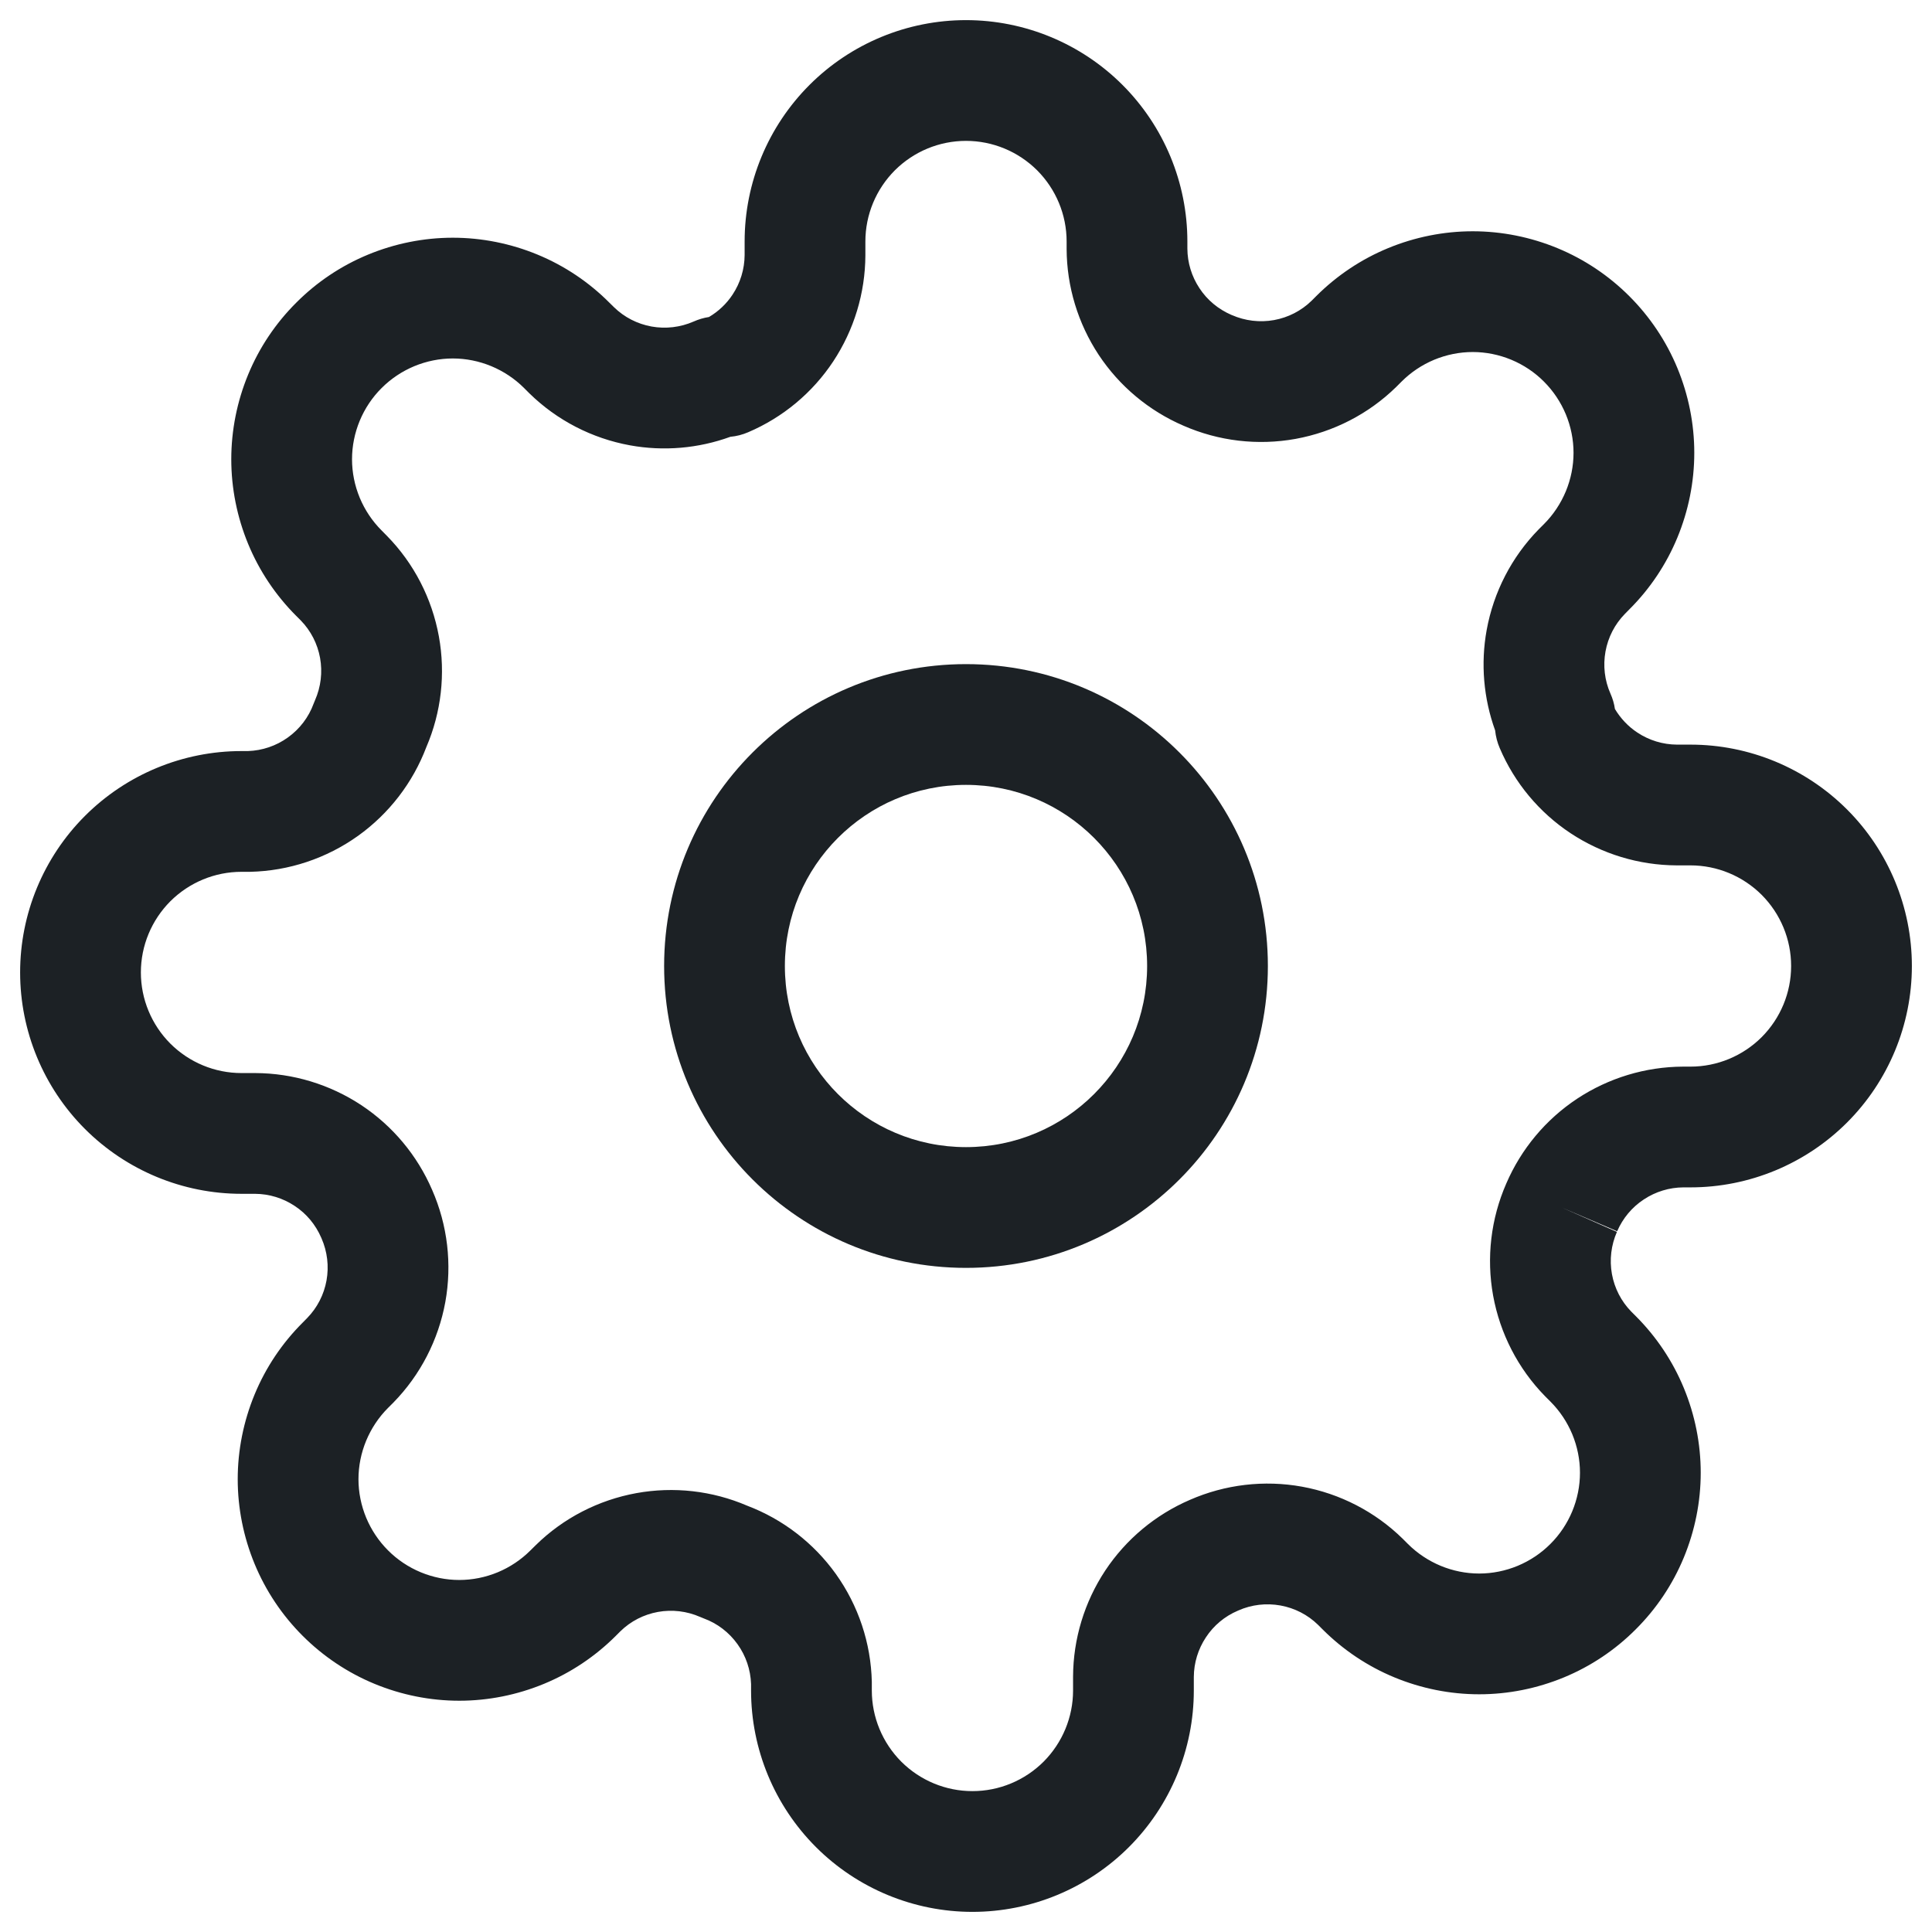 <svg width="24" height="24" viewBox="0 0 24 24" fill="none" xmlns="http://www.w3.org/2000/svg">
<path fill-rule="evenodd" clip-rule="evenodd" d="M12 9.75C10.757 9.75 9.75 10.757 9.75 12C9.75 13.243 10.757 14.25 12 14.25C13.243 14.25 14.25 13.243 14.25 12C14.25 10.757 13.243 9.75 12 9.75ZM8.25 12C8.25 9.929 9.929 8.25 12 8.25C14.071 8.25 15.75 9.929 15.75 12C15.75 14.071 14.071 15.75 12 15.75C9.929 15.75 8.25 14.071 8.25 12Z" fill="#1C2125"/>
<path fill-rule="evenodd" clip-rule="evenodd" d="M12 1.75C11.668 1.75 11.351 1.882 11.116 2.116C10.882 2.351 10.75 2.668 10.75 3V3.17L10.75 3.173C10.748 3.641 10.609 4.098 10.351 4.489C10.093 4.879 9.726 5.185 9.295 5.369C9.224 5.4 9.149 5.419 9.073 5.426C8.675 5.571 8.244 5.608 7.826 5.532C7.354 5.446 6.918 5.221 6.576 4.886L6.57 4.88L6.51 4.82C6.394 4.704 6.255 4.612 6.104 4.549C5.952 4.486 5.789 4.453 5.625 4.453C5.461 4.453 5.298 4.486 5.146 4.549C4.995 4.612 4.857 4.704 4.741 4.82C4.624 4.936 4.532 5.075 4.469 5.226C4.406 5.378 4.373 5.541 4.373 5.705C4.373 5.869 4.406 6.032 4.469 6.184C4.532 6.335 4.624 6.473 4.74 6.589L4.806 6.656C5.142 6.998 5.366 7.434 5.452 7.906C5.536 8.37 5.482 8.848 5.296 9.281C5.128 9.724 4.833 10.107 4.448 10.383C4.056 10.663 3.589 10.819 3.108 10.83L3.09 10.83H3C2.668 10.83 2.351 10.962 2.116 11.196C1.882 11.431 1.75 11.748 1.75 12.08C1.75 12.412 1.882 12.729 2.116 12.964C2.351 13.198 2.668 13.33 3 13.33H3.173C3.641 13.332 4.098 13.471 4.489 13.729C4.878 13.987 5.183 14.352 5.368 14.781C5.56 15.219 5.617 15.704 5.532 16.174C5.446 16.646 5.221 17.082 4.886 17.424L4.88 17.43L4.82 17.49C4.704 17.606 4.612 17.745 4.549 17.896C4.486 18.048 4.453 18.211 4.453 18.375C4.453 18.539 4.486 18.702 4.549 18.854C4.612 19.005 4.704 19.143 4.82 19.259C4.936 19.376 5.075 19.468 5.226 19.531C5.378 19.594 5.541 19.627 5.705 19.627C5.869 19.627 6.032 19.594 6.184 19.531C6.335 19.468 6.473 19.376 6.589 19.26L6.656 19.194C6.998 18.858 7.434 18.634 7.906 18.548C8.37 18.464 8.848 18.518 9.281 18.704C9.724 18.872 10.107 19.167 10.383 19.552C10.663 19.944 10.819 20.411 10.83 20.892L10.83 20.91V21C10.83 21.331 10.962 21.649 11.196 21.884C11.431 22.118 11.748 22.25 12.08 22.25C12.412 22.25 12.729 22.118 12.964 21.884C13.198 21.649 13.33 21.331 13.33 21V20.83L13.33 20.827C13.332 20.359 13.471 19.902 13.729 19.511C13.987 19.122 14.352 18.817 14.781 18.632C15.219 18.44 15.704 18.383 16.174 18.468C16.646 18.554 17.082 18.779 17.424 19.114L17.43 19.12L17.49 19.18C17.606 19.296 17.745 19.388 17.896 19.451C18.048 19.514 18.211 19.547 18.375 19.547C18.539 19.547 18.702 19.514 18.854 19.451C19.005 19.388 19.143 19.296 19.259 19.18C19.376 19.064 19.468 18.925 19.531 18.774C19.594 18.622 19.627 18.459 19.627 18.295C19.627 18.131 19.594 17.968 19.531 17.816C19.468 17.665 19.376 17.527 19.26 17.411L19.194 17.345C18.858 17.002 18.634 16.566 18.548 16.094C18.463 15.624 18.52 15.139 18.712 14.701C18.897 14.272 19.202 13.907 19.591 13.649C19.982 13.391 20.439 13.252 20.907 13.25L20.91 13.25L21 13.25C21.331 13.25 21.649 13.118 21.884 12.884C22.118 12.649 22.25 12.332 22.25 12C22.25 11.668 22.118 11.351 21.884 11.116C21.649 10.882 21.331 10.75 21 10.75H20.83L20.827 10.75C20.359 10.748 19.902 10.609 19.511 10.351C19.121 10.093 18.815 9.726 18.631 9.295C18.6 9.224 18.581 9.149 18.573 9.073C18.429 8.675 18.392 8.244 18.468 7.826C18.554 7.354 18.779 6.918 19.114 6.576L19.12 6.57L19.18 6.51C19.296 6.394 19.388 6.255 19.451 6.104C19.514 5.952 19.547 5.789 19.547 5.625C19.547 5.461 19.514 5.298 19.451 5.146C19.388 4.995 19.296 4.857 19.18 4.741C19.064 4.624 18.925 4.532 18.774 4.469C18.622 4.406 18.459 4.373 18.295 4.373C18.131 4.373 17.968 4.406 17.816 4.469C17.665 4.532 17.527 4.624 17.411 4.74L17.345 4.806C17.002 5.142 16.566 5.366 16.094 5.452C15.624 5.537 15.139 5.48 14.701 5.288C14.272 5.103 13.907 4.798 13.649 4.409C13.391 4.018 13.252 3.561 13.25 3.093L13.25 3.09V3C13.25 2.668 13.118 2.351 12.884 2.116C12.649 1.882 12.332 1.75 12 1.75ZM19.4 15L20.086 15.303C20.014 15.467 19.992 15.65 20.024 15.827C20.056 16.003 20.139 16.165 20.264 16.293L20.32 16.349C20.576 16.605 20.779 16.908 20.917 17.242C21.055 17.576 21.127 17.934 21.127 18.295C21.127 18.656 21.055 19.014 20.917 19.348C20.779 19.682 20.576 19.985 20.32 20.24C20.065 20.496 19.762 20.699 19.428 20.837C19.094 20.975 18.736 21.047 18.375 21.047C18.014 21.047 17.656 20.975 17.322 20.837C16.988 20.699 16.685 20.496 16.429 20.24L16.373 20.184C16.245 20.059 16.083 19.976 15.907 19.944C15.73 19.912 15.547 19.933 15.383 20.006L15.376 20.009C15.214 20.078 15.076 20.193 14.98 20.34C14.883 20.486 14.831 20.657 14.83 20.832V21C14.83 21.729 14.54 22.429 14.024 22.945C13.509 23.46 12.809 23.75 12.08 23.75C11.351 23.75 10.651 23.46 10.136 22.945C9.62 22.429 9.33 21.729 9.33 21V20.92C9.324 20.742 9.266 20.57 9.162 20.425C9.057 20.278 8.911 20.166 8.741 20.104C8.726 20.098 8.712 20.093 8.697 20.086C8.533 20.014 8.35 19.992 8.173 20.024C7.997 20.056 7.835 20.139 7.707 20.264L7.651 20.32C7.395 20.576 7.092 20.779 6.758 20.917C6.424 21.055 6.066 21.127 5.705 21.127C5.344 21.127 4.986 21.055 4.652 20.917C4.318 20.779 4.015 20.576 3.759 20.32C3.504 20.065 3.301 19.762 3.163 19.428C3.025 19.094 2.953 18.736 2.953 18.375C2.953 18.014 3.025 17.656 3.163 17.322C3.301 16.988 3.504 16.685 3.76 16.43L3.816 16.373C3.941 16.245 4.024 16.083 4.056 15.907C4.088 15.73 4.066 15.547 3.994 15.383L3.991 15.376C3.921 15.214 3.807 15.076 3.66 14.98C3.514 14.883 3.343 14.831 3.168 14.83H3C2.271 14.83 1.571 14.54 1.055 14.024C0.54 13.509 0.25 12.809 0.25 12.08C0.25 11.351 0.54 10.651 1.055 10.136C1.571 9.62 2.271 9.33 3 9.33H3.08C3.258 9.324 3.43 9.266 3.575 9.162C3.722 9.057 3.834 8.911 3.896 8.741C3.902 8.726 3.907 8.712 3.914 8.697C3.986 8.533 4.008 8.35 3.976 8.173C3.944 7.997 3.861 7.835 3.736 7.707L3.68 7.651C3.424 7.395 3.221 7.092 3.083 6.758C2.945 6.424 2.873 6.066 2.873 5.705C2.873 5.344 2.945 4.986 3.083 4.652C3.221 4.318 3.424 4.015 3.68 3.76C3.935 3.504 4.238 3.301 4.572 3.163C4.906 3.025 5.264 2.953 5.625 2.953C5.986 2.953 6.344 3.025 6.678 3.163C7.012 3.301 7.315 3.504 7.57 3.76L7.627 3.816C7.755 3.941 7.917 4.024 8.093 4.056C8.27 4.088 8.453 4.066 8.617 3.994C8.678 3.967 8.742 3.948 8.807 3.938C8.924 3.869 9.025 3.774 9.1 3.66C9.197 3.514 9.249 3.343 9.25 3.168V3C9.25 2.271 9.54 1.571 10.056 1.055C10.571 0.54 11.271 0.25 12 0.25C12.729 0.25 13.429 0.54 13.944 1.055C14.46 1.571 14.75 2.271 14.75 3V3.088C14.751 3.263 14.803 3.434 14.9 3.58C14.996 3.727 15.134 3.841 15.295 3.911L15.303 3.914C15.467 3.986 15.65 4.008 15.827 3.976C16.003 3.944 16.165 3.861 16.293 3.736L16.349 3.68C16.605 3.424 16.908 3.221 17.242 3.083C17.576 2.945 17.934 2.873 18.295 2.873C18.656 2.873 19.014 2.945 19.348 3.083C19.682 3.221 19.985 3.424 20.24 3.679C20.496 3.935 20.699 4.238 20.837 4.572C20.975 4.906 21.047 5.264 21.047 5.625C21.047 5.986 20.975 6.344 20.837 6.678C20.699 7.012 20.496 7.315 20.24 7.57L20.184 7.627C20.059 7.755 19.976 7.917 19.944 8.093C19.912 8.27 19.933 8.453 20.006 8.617C20.033 8.678 20.052 8.742 20.061 8.807C20.131 8.924 20.226 9.025 20.34 9.1C20.486 9.197 20.657 9.249 20.832 9.25H21C21.729 9.25 22.429 9.54 22.945 10.056C23.46 10.571 23.75 11.271 23.75 12C23.75 12.729 23.46 13.429 22.945 13.944C22.429 14.46 21.729 14.75 21 14.75H20.912C20.737 14.751 20.566 14.803 20.42 14.9C20.273 14.996 20.159 15.134 20.089 15.295L19.4 15Z" fill="#1C2125"/>
</svg>
